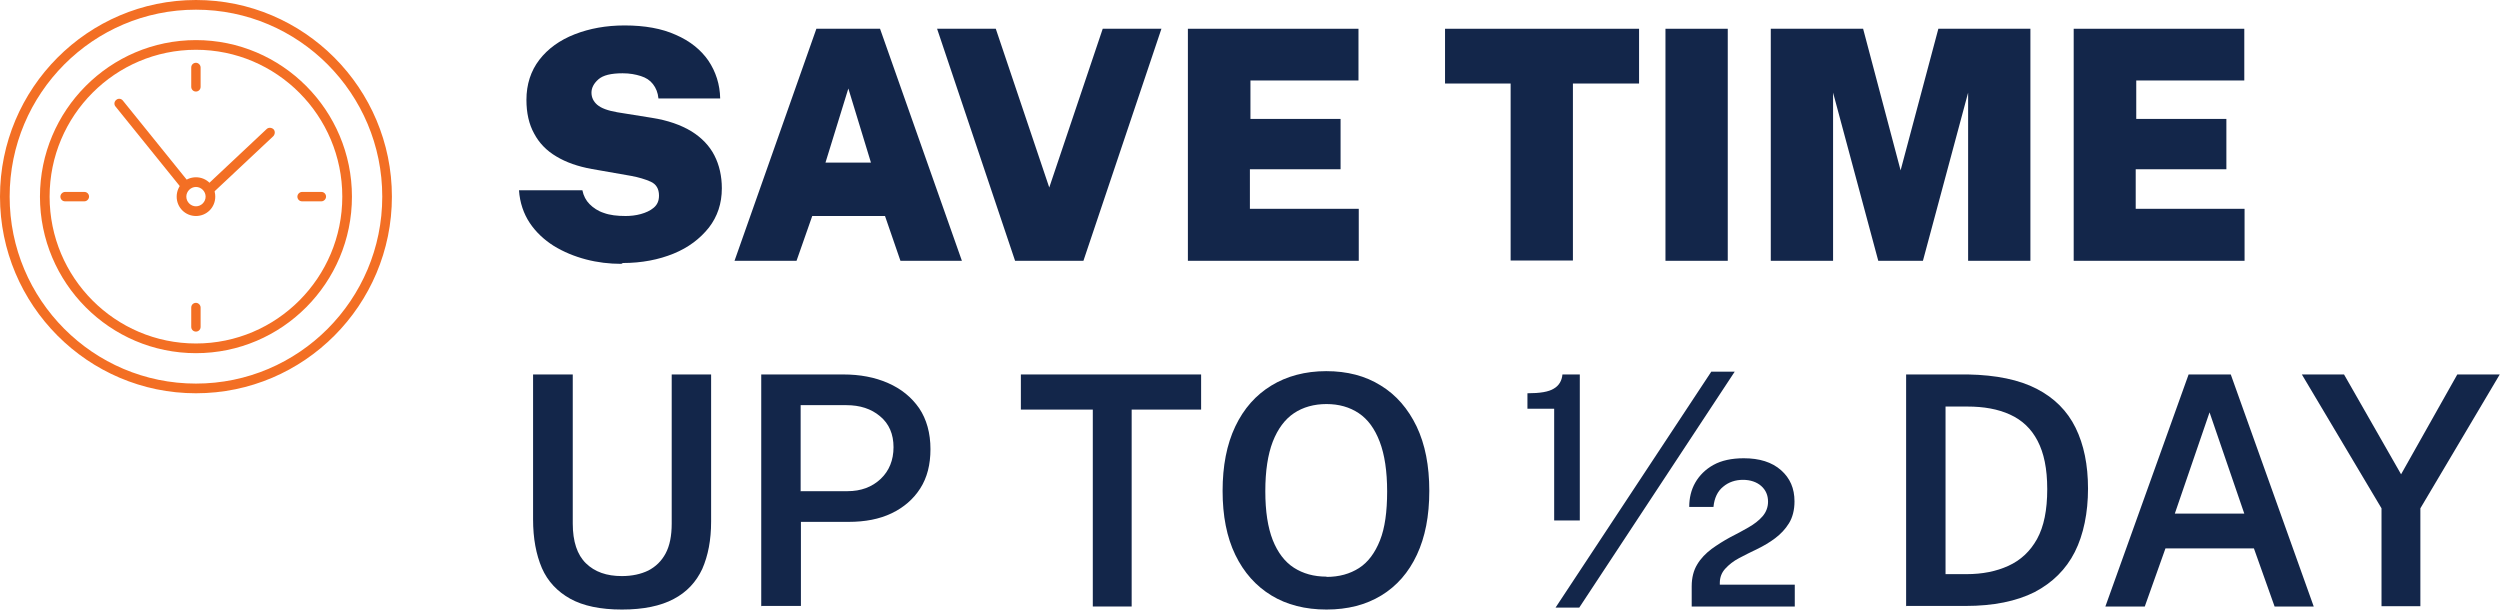 <svg width="283" height="69" viewBox="0 0 283 69" fill="none" xmlns="http://www.w3.org/2000/svg">
<g clip-path="url(#clip0_1761_1329)">
<path d="M70.325 29.867C68.983 29.867 67.641 29.71 66.331 29.366C65.021 29.021 63.804 28.52 62.681 27.832C61.589 27.143 60.653 26.266 59.967 25.233C59.28 24.2 58.844 22.948 58.75 21.539H65.926C66.05 22.165 66.331 22.697 66.737 23.104C67.142 23.511 67.673 23.887 68.359 24.106C69.045 24.357 69.857 24.451 70.824 24.451C71.385 24.451 71.978 24.388 72.54 24.231C73.101 24.075 73.6 23.856 74.006 23.511C74.412 23.167 74.599 22.729 74.599 22.134C74.599 21.383 74.287 20.85 73.663 20.569C73.039 20.287 72.29 20.068 71.448 19.911L66.986 19.128C65.426 18.847 64.085 18.377 62.993 17.72C61.87 17.062 61.028 16.186 60.466 15.121C59.873 14.057 59.592 12.773 59.592 11.302C59.592 9.549 60.092 8.015 61.059 6.762C62.026 5.51 63.367 4.54 65.052 3.882C66.737 3.225 68.609 2.88 70.699 2.88C72.976 2.88 74.911 3.225 76.502 3.945C78.093 4.633 79.341 5.635 80.183 6.856C81.026 8.108 81.494 9.549 81.525 11.145H74.536C74.474 10.488 74.256 9.956 73.912 9.517C73.569 9.079 73.132 8.797 72.54 8.609C71.947 8.422 71.292 8.296 70.481 8.296C69.17 8.296 68.266 8.515 67.735 8.985C67.205 9.455 66.955 9.956 66.955 10.488C66.955 11.02 67.174 11.49 67.61 11.865C68.047 12.241 68.796 12.523 69.888 12.711L73.788 13.337C75.597 13.618 77.095 14.151 78.28 14.871C79.434 15.591 80.308 16.499 80.87 17.594C81.431 18.69 81.712 19.942 81.712 21.32C81.712 23.042 81.213 24.513 80.246 25.765C79.247 27.018 77.937 28.02 76.252 28.708C74.568 29.397 72.633 29.773 70.512 29.773L70.325 29.867Z" fill="#13264A"/>
<path d="M83.148 29.522L92.414 3.256H99.621L108.887 29.522H101.93L100.183 24.451H91.946L90.168 29.522H83.148ZM93.413 18.408H98.592L96.033 10.018L93.444 18.408H93.413Z" fill="#13264A"/>
<path d="M114.907 29.522L106.078 3.256H112.723L118.776 21.226L124.828 3.256H131.474L122.644 29.522H114.907Z" fill="#13264A"/>
<path d="M134.469 29.522V3.256H153.78V9.11H141.551V13.462H151.753V19.16H141.488V23.637H153.812V29.522H134.438H134.469Z" fill="#13264A"/>
<path d="M171.003 29.522V9.455H163.578V3.256H185.542V9.455H178.054V29.491H171.003V29.522Z" fill="#13264A"/>
<path d="M188.531 29.522V3.256H195.582V29.522H188.531Z" fill="#13264A"/>
<path d="M200.453 29.522V3.256H210.905L215.148 19.285L219.422 3.256H229.842V29.522H222.791V10.488L217.675 29.522H212.62L207.504 10.488V29.522H200.453Z" fill="#13264A"/>
<path d="M234.742 29.522V3.256H254.054V9.11H241.824V13.462H252.026V19.16H241.762V23.637H254.085V29.522H234.711H234.742Z" fill="#13264A"/>
<path d="M70.39 69C67.987 69 66.022 68.593 64.555 67.779C63.089 66.965 61.997 65.807 61.342 64.304C60.687 62.77 60.344 60.954 60.344 58.794V42.389H64.836V59.264C64.836 61.298 65.335 62.801 66.334 63.772C67.332 64.742 68.674 65.212 70.39 65.212C71.544 65.212 72.542 64.993 73.385 64.586C74.227 64.147 74.882 63.521 75.35 62.645C75.818 61.768 76.037 60.641 76.037 59.264V42.389H80.498V59.044C80.498 61.142 80.155 62.895 79.499 64.398C78.813 65.869 77.752 67.028 76.255 67.81C74.789 68.593 72.823 69 70.421 69H70.39Z" fill="#13264A"/>
<path d="M86.172 68.656V42.389H95.469C97.341 42.389 99.026 42.702 100.523 43.36C102.021 44.017 103.175 44.956 104.049 46.209C104.891 47.461 105.328 49.026 105.328 50.842C105.328 52.595 104.953 54.067 104.173 55.288C103.393 56.509 102.301 57.448 100.929 58.105C99.556 58.763 97.934 59.076 96.062 59.076H90.664V68.593H86.203L86.172 68.656ZM90.602 55.601H95.937C97.466 55.601 98.714 55.131 99.681 54.223C100.648 53.315 101.147 52.094 101.147 50.623C101.147 49.151 100.648 47.962 99.618 47.117C98.62 46.271 97.341 45.864 95.812 45.864H90.633V55.569L90.602 55.601Z" fill="#13264A"/>
<path d="M123.705 68.656V46.365H115.562V42.389H135.966V46.365H128.104V68.656H123.674H123.705Z" fill="#13264A"/>
<path d="M150.16 69C147.758 69 145.668 68.468 143.921 67.403C142.173 66.339 140.801 64.805 139.834 62.801C138.866 60.798 138.398 58.387 138.398 55.569C138.398 52.752 138.866 50.31 139.834 48.275C140.801 46.24 142.173 44.706 143.921 43.642C145.668 42.577 147.758 42.014 150.129 42.014C152.5 42.014 154.559 42.546 156.306 43.642C158.053 44.706 159.395 46.271 160.362 48.275C161.329 50.31 161.797 52.721 161.797 55.569C161.797 58.418 161.329 60.798 160.393 62.801C159.457 64.805 158.116 66.339 156.369 67.403C154.622 68.468 152.562 69 150.16 69ZM150.16 65.306C151.595 65.306 152.812 64.962 153.842 64.304C154.871 63.647 155.651 62.582 156.213 61.173C156.774 59.765 157.024 57.917 157.024 55.632C157.024 53.347 156.743 51.468 156.181 49.997C155.62 48.526 154.84 47.461 153.81 46.772C152.781 46.084 151.564 45.739 150.16 45.739C148.756 45.739 147.508 46.084 146.479 46.772C145.449 47.461 144.638 48.557 144.077 49.997C143.515 51.468 143.234 53.315 143.234 55.601C143.234 57.886 143.515 59.702 144.077 61.142C144.638 62.551 145.449 63.615 146.479 64.273C147.508 64.93 148.725 65.275 150.16 65.275V65.306Z" fill="#13264A"/>
<path d="M175.932 58.919V46.271H172.906V44.518C174.31 44.518 175.309 44.362 175.901 43.986C176.494 43.642 176.806 43.078 176.868 42.389H178.834V58.919H175.932ZM178.803 68.781H176.088L193.716 42.076H196.367L178.772 68.781H178.803ZM191.5 68.656V66.37C191.5 65.4 191.719 64.555 192.124 63.897C192.53 63.208 193.092 62.645 193.747 62.144C194.402 61.674 195.088 61.236 195.837 60.829C196.586 60.453 197.272 60.078 197.927 59.702C198.582 59.326 199.113 58.919 199.518 58.45C199.924 57.98 200.142 57.417 200.142 56.79C200.142 56.07 199.893 55.476 199.362 55.006C198.863 54.568 198.146 54.317 197.303 54.317C196.461 54.317 195.681 54.568 195.057 55.1C194.433 55.601 194.059 56.383 193.965 57.385H191.22C191.22 56.383 191.438 55.444 191.906 54.63C192.374 53.816 193.06 53.128 193.965 52.627C194.87 52.126 196.024 51.875 197.397 51.875C199.175 51.875 200.579 52.314 201.609 53.221C202.638 54.129 203.137 55.288 203.137 56.759C203.137 57.73 202.919 58.575 202.513 59.232C202.108 59.89 201.578 60.453 200.954 60.923C200.33 61.392 199.643 61.8 198.926 62.144C198.208 62.488 197.522 62.833 196.867 63.177C196.211 63.521 195.712 63.928 195.307 64.367C194.901 64.805 194.683 65.337 194.683 65.995V66.183H203.169V68.656H191.5Z" fill="#13264A"/>
<path d="M215.773 68.656V42.389H218.612C219.33 42.389 220.079 42.389 220.828 42.389C221.576 42.389 222.231 42.389 222.793 42.389C225.975 42.452 228.565 42.984 230.561 44.017C232.558 45.05 234.024 46.522 234.96 48.431C235.896 50.341 236.364 52.627 236.364 55.319C236.364 58.011 235.865 60.516 234.867 62.488C233.868 64.46 232.34 65.963 230.312 67.028C228.253 68.061 225.663 68.593 222.512 68.593H215.742L215.773 68.656ZM220.235 64.993H222.606C224.415 64.993 225.975 64.68 227.348 64.053C228.721 63.427 229.813 62.426 230.593 61.017C231.373 59.608 231.747 57.73 231.747 55.382C231.747 53.034 231.373 51.28 230.655 49.903C229.937 48.525 228.908 47.555 227.535 46.929C226.162 46.303 224.571 46.021 222.699 46.021H220.235V64.993Z" fill="#13264A"/>
<path d="M238.328 68.656L247.75 42.389H252.523L261.914 68.656H257.484L255.144 62.081H245.129L242.789 68.656H238.328ZM246.19 58.137H254.052L250.121 46.678L246.19 58.137Z" fill="#13264A"/>
<path d="M269.587 68.656V57.542L260.57 42.389H265.344L271.802 53.691L278.166 42.389H282.971L273.986 57.542V68.624H269.587V68.656Z" fill="#13264A"/>
<path d="M22.182 39.979C12.448 39.979 4.523 32.027 4.523 22.259C4.523 12.491 12.448 4.539 22.182 4.539C31.916 4.539 39.84 12.491 39.84 22.259C39.84 32.027 31.916 39.979 22.182 39.979ZM22.182 5.635C13.041 5.635 5.615 13.086 5.615 22.259C5.615 31.432 13.041 38.883 22.182 38.883C31.323 38.883 38.748 31.432 38.748 22.259C38.748 13.086 31.323 5.635 22.182 5.635Z" fill="#F36F24"/>
<path d="M22.182 44.518C9.952 44.518 0 34.531 0 22.259C0 9.987 9.952 0 22.182 0C34.412 0 44.364 9.987 44.364 22.259C44.364 34.531 34.412 44.518 22.182 44.518ZM22.182 1.096C10.545 1.096 1.092 10.582 1.092 22.259C1.092 33.937 10.545 43.422 22.182 43.422C33.819 43.422 43.272 33.937 43.272 22.259C43.272 10.582 33.819 1.096 22.182 1.096Z" fill="#F36F24"/>
<path d="M22.184 24.451C20.967 24.451 20 23.48 20 22.259C20 21.038 20.967 20.068 22.184 20.068C23.401 20.068 24.368 21.038 24.368 22.259C24.368 23.48 23.401 24.451 22.184 24.451ZM22.184 21.163C21.591 21.163 21.092 21.664 21.092 22.259C21.092 22.854 21.591 23.355 22.184 23.355C22.777 23.355 23.276 22.854 23.276 22.259C23.276 21.664 22.777 21.163 22.184 21.163Z" fill="#F36F24"/>
<path d="M22.179 10.363C21.867 10.363 21.648 10.112 21.648 9.83V7.639C21.648 7.326 21.898 7.107 22.179 7.107C22.46 7.107 22.709 7.357 22.709 7.639V9.83C22.709 10.143 22.46 10.363 22.179 10.363Z" fill="#F36F24"/>
<path d="M20.935 21.476C20.779 21.476 20.623 21.414 20.53 21.288L13.073 12.053C12.886 11.834 12.918 11.489 13.167 11.302C13.385 11.114 13.729 11.145 13.916 11.396L21.372 20.631C21.559 20.85 21.528 21.195 21.279 21.382C21.185 21.476 21.06 21.508 20.935 21.508V21.476Z" fill="#F36F24"/>
<path d="M23.839 21.883C23.839 21.883 23.558 21.821 23.434 21.727C23.215 21.508 23.246 21.163 23.434 20.944L30.172 14.62C30.391 14.401 30.734 14.432 30.952 14.62C31.171 14.839 31.14 15.184 30.952 15.403L24.213 21.727C24.213 21.727 23.964 21.883 23.839 21.883Z" fill="#F36F24"/>
<path d="M22.179 37.537C21.867 37.537 21.648 37.286 21.648 37.005V34.813C21.648 34.5 21.898 34.281 22.179 34.281C22.46 34.281 22.709 34.531 22.709 34.813V37.005C22.709 37.318 22.46 37.537 22.179 37.537Z" fill="#F36F24"/>
<path d="M36.378 22.791H34.194C33.883 22.791 33.664 22.541 33.664 22.259C33.664 21.977 33.914 21.727 34.194 21.727H36.378C36.69 21.727 36.909 21.977 36.909 22.259C36.909 22.541 36.659 22.791 36.378 22.791Z" fill="#F36F24"/>
<path d="M9.55 22.791H7.366C7.054 22.791 6.836 22.541 6.836 22.259C6.836 21.977 7.086 21.727 7.366 21.727H9.55C9.862 21.727 10.081 21.977 10.081 22.259C10.081 22.541 9.831 22.791 9.55 22.791Z" fill="#F36F24"/>
</g>
<defs>
<clipPath id="clip0_1761_1329">
<rect width="283" height="69" fill="white"/>
</clipPath>
</defs>
</svg>
